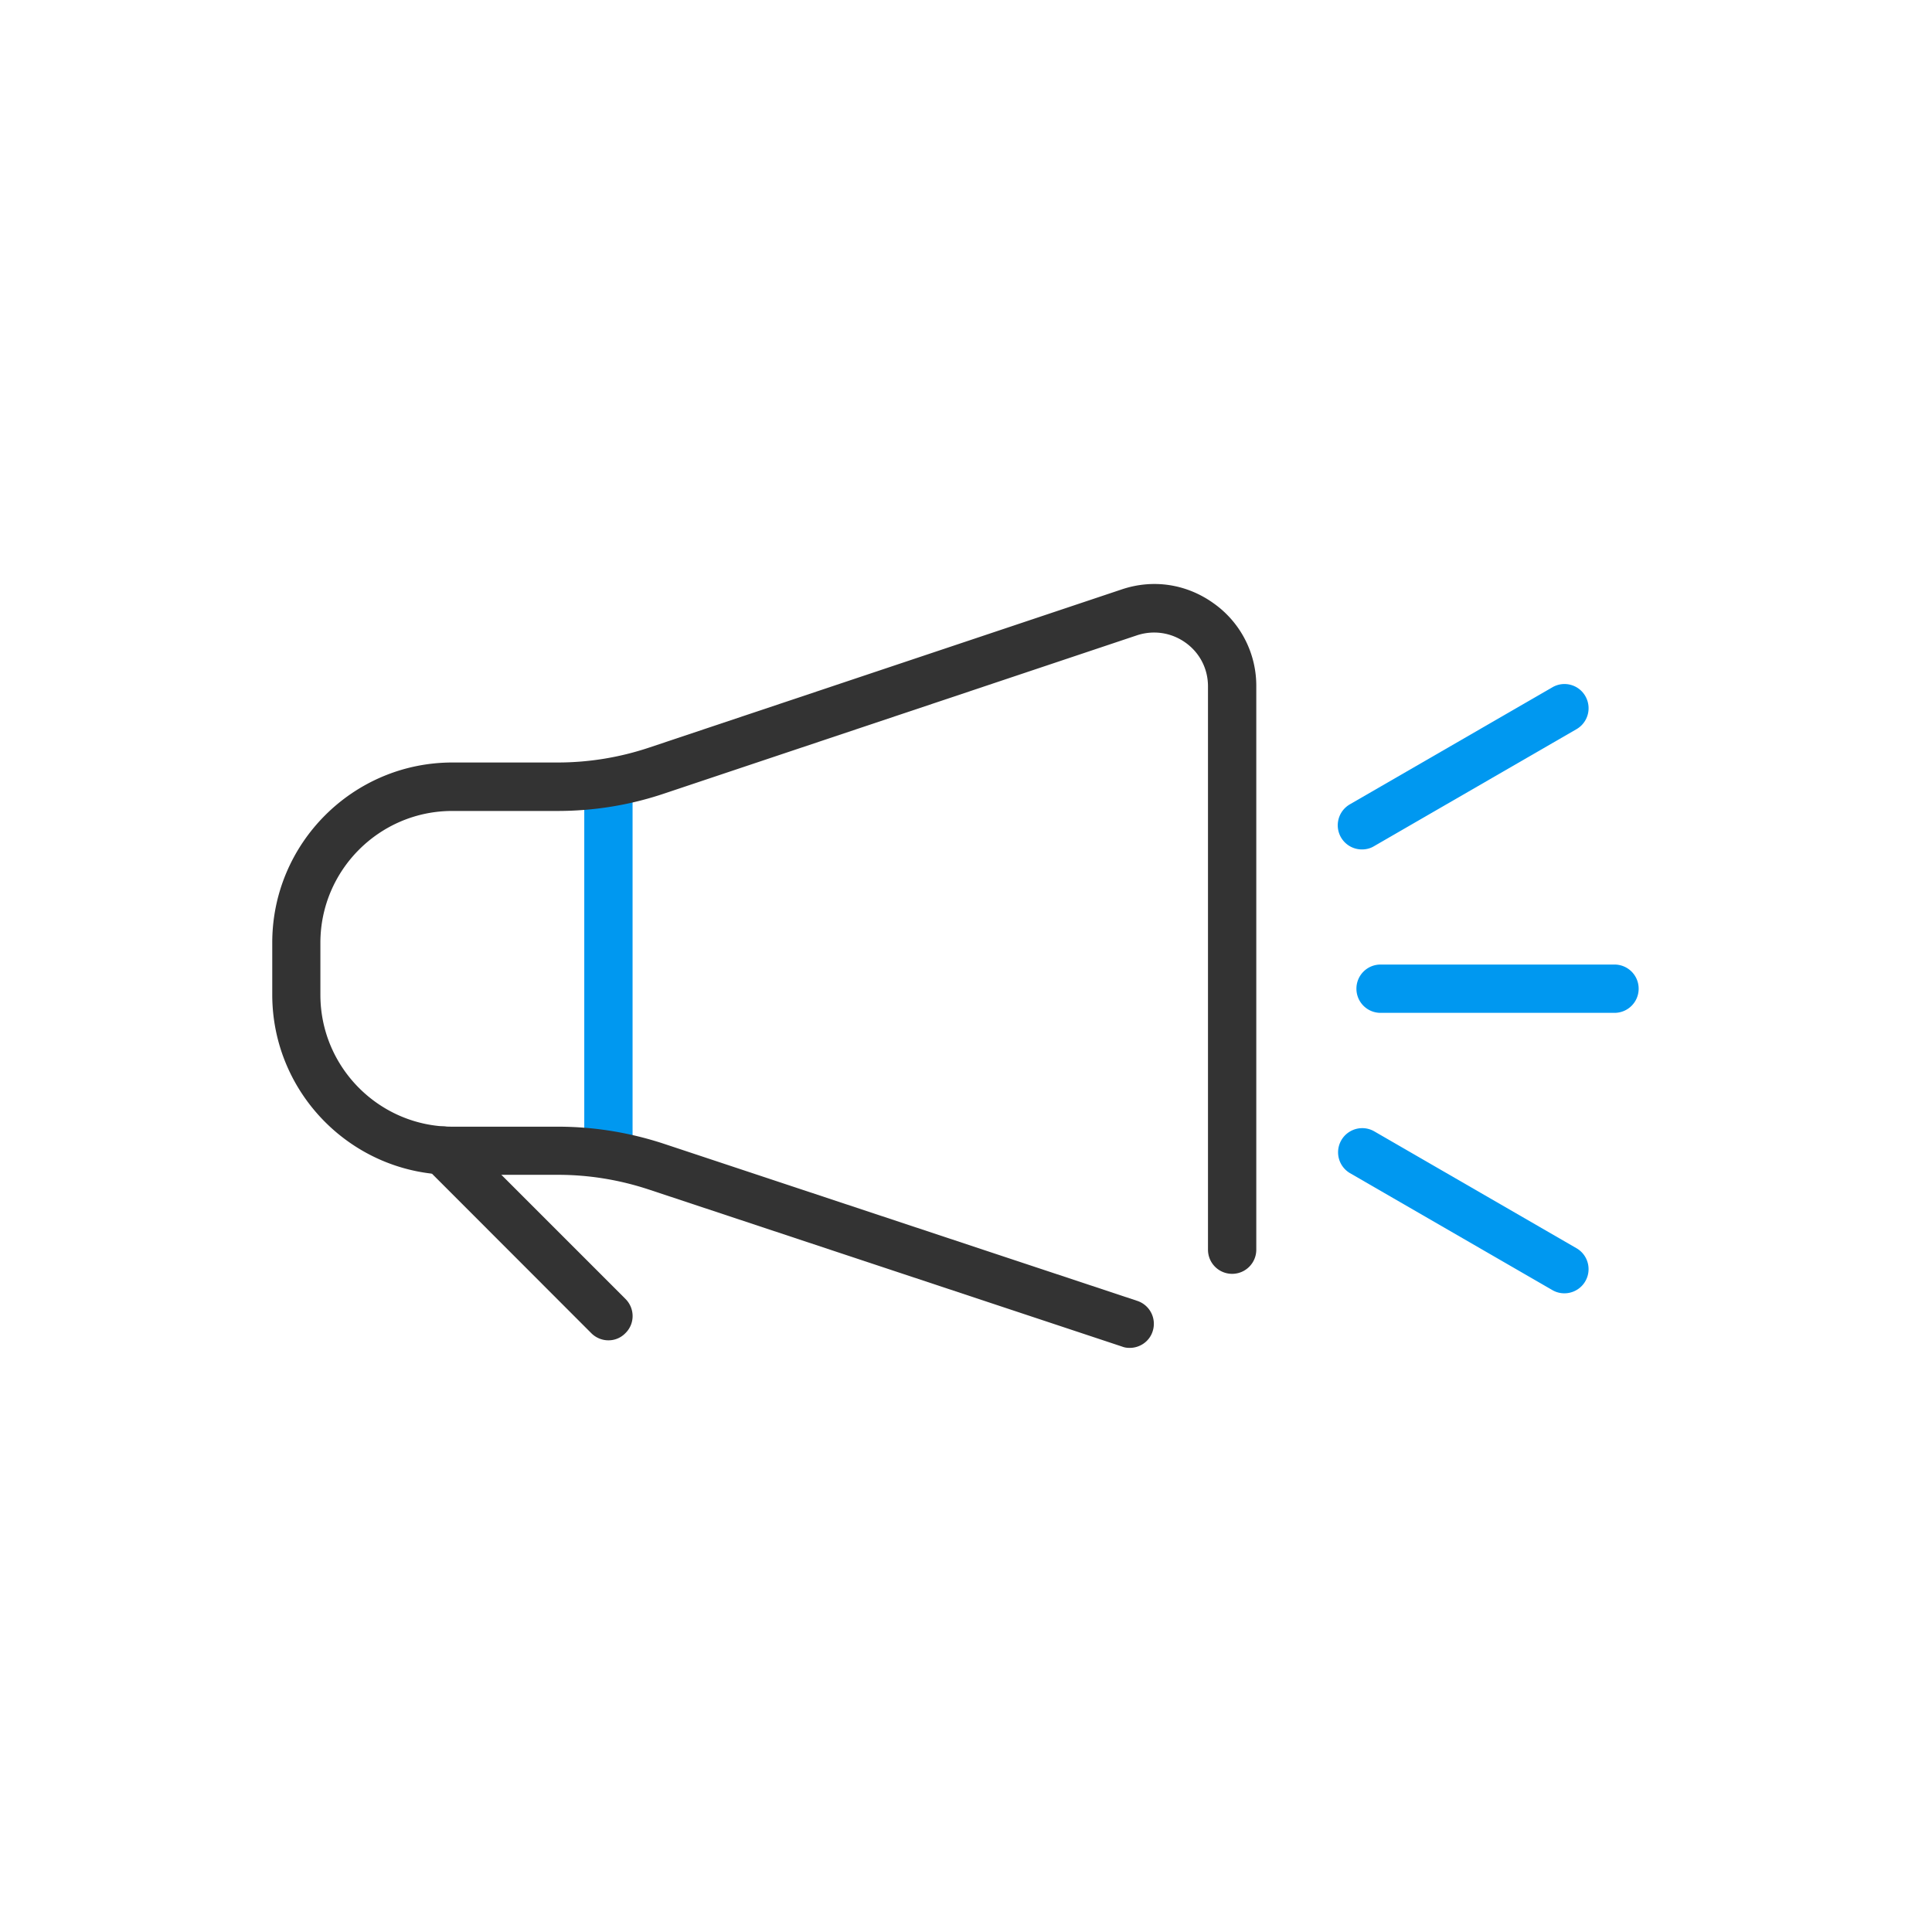 <?xml version="1.0" standalone="no"?><!DOCTYPE svg PUBLIC "-//W3C//DTD SVG 1.1//EN" "http://www.w3.org/Graphics/SVG/1.1/DTD/svg11.dtd"><svg t="1697783715348" class="icon" viewBox="0 0 1024 1024" version="1.1" xmlns="http://www.w3.org/2000/svg" p-id="132762" xmlns:xlink="http://www.w3.org/1999/xlink" width="200" height="200"><path d="M322.475 622.677c-7.083 0-12.8-5.717-12.8-12.8v-192.853c0-7.083 5.717-12.8 12.8-12.8s12.8 5.717 12.8 12.8v192.853c0 7.083-5.717 12.8-12.8 12.8z" fill="#0098F0" p-id="132763"></path><path d="M598.784 714.411c-1.365 0-2.731-0.171-4.011-0.683l-250.965-83.285c-15.531-5.12-31.659-7.765-48.043-7.765H239.787c-52.651 0-95.488-42.837-95.488-95.488v-27.563c0-52.651 42.837-95.488 95.488-95.488h55.723c16.469 0 32.768-2.645 48.384-7.851l250.624-83.883c16.725-5.632 34.475-2.901 48.811 7.424a53.504 53.504 0 0 1 22.528 43.947v298.581c0 7.083-5.717 12.8-12.8 12.8s-12.8-5.717-12.8-12.8V363.776c0-9.301-4.352-17.749-11.861-23.125s-16.896-6.827-25.771-3.925l-250.624 83.883c-18.261 6.144-37.291 9.216-56.576 9.216h-55.723c-38.485 0-69.888 31.317-69.888 69.888v27.563c0 38.485 31.317 69.888 69.888 69.888h55.979c19.115 0 37.973 3.072 56.149 9.045l250.965 83.285a12.8 12.8 0 0 1 8.107 16.213c-1.707 5.291-6.741 8.704-12.117 8.704z" fill="#333333" p-id="132764"></path><path d="M322.475 710.4c-3.243 0-6.571-1.28-9.045-3.755L225.792 618.923a12.715 12.715 0 0 1 0-18.091 12.715 12.715 0 0 1 18.091 0l87.637 87.637c5.035 5.035 5.035 13.141 0 18.091-2.475 2.56-5.717 3.84-9.045 3.84z" fill="#333333" p-id="132765"></path><path d="M855.723 536.832H731.733c-7.083 0-12.8-5.717-12.8-12.8s5.717-12.8 12.8-12.8h123.989c7.083 0 12.8 5.717 12.8 12.8s-5.717 12.8-12.8 12.8zM721.835 450.219c-4.437 0-8.704-2.304-11.093-6.4-3.499-6.144-1.451-13.909 4.693-17.493l107.349-62.037c6.144-3.584 13.995-1.451 17.493 4.693 3.499 6.144 1.451 13.909-4.693 17.493l-107.349 62.037c-1.963 1.195-4.181 1.707-6.4 1.707zM829.184 685.483c-2.133 0-4.352-0.512-6.4-1.707l-107.349-62.037a12.809 12.809 0 0 1 12.8-22.187l107.349 62.037a12.809 12.809 0 0 1-6.4 23.893z" fill="#0098F0" p-id="132766"></path></svg>
